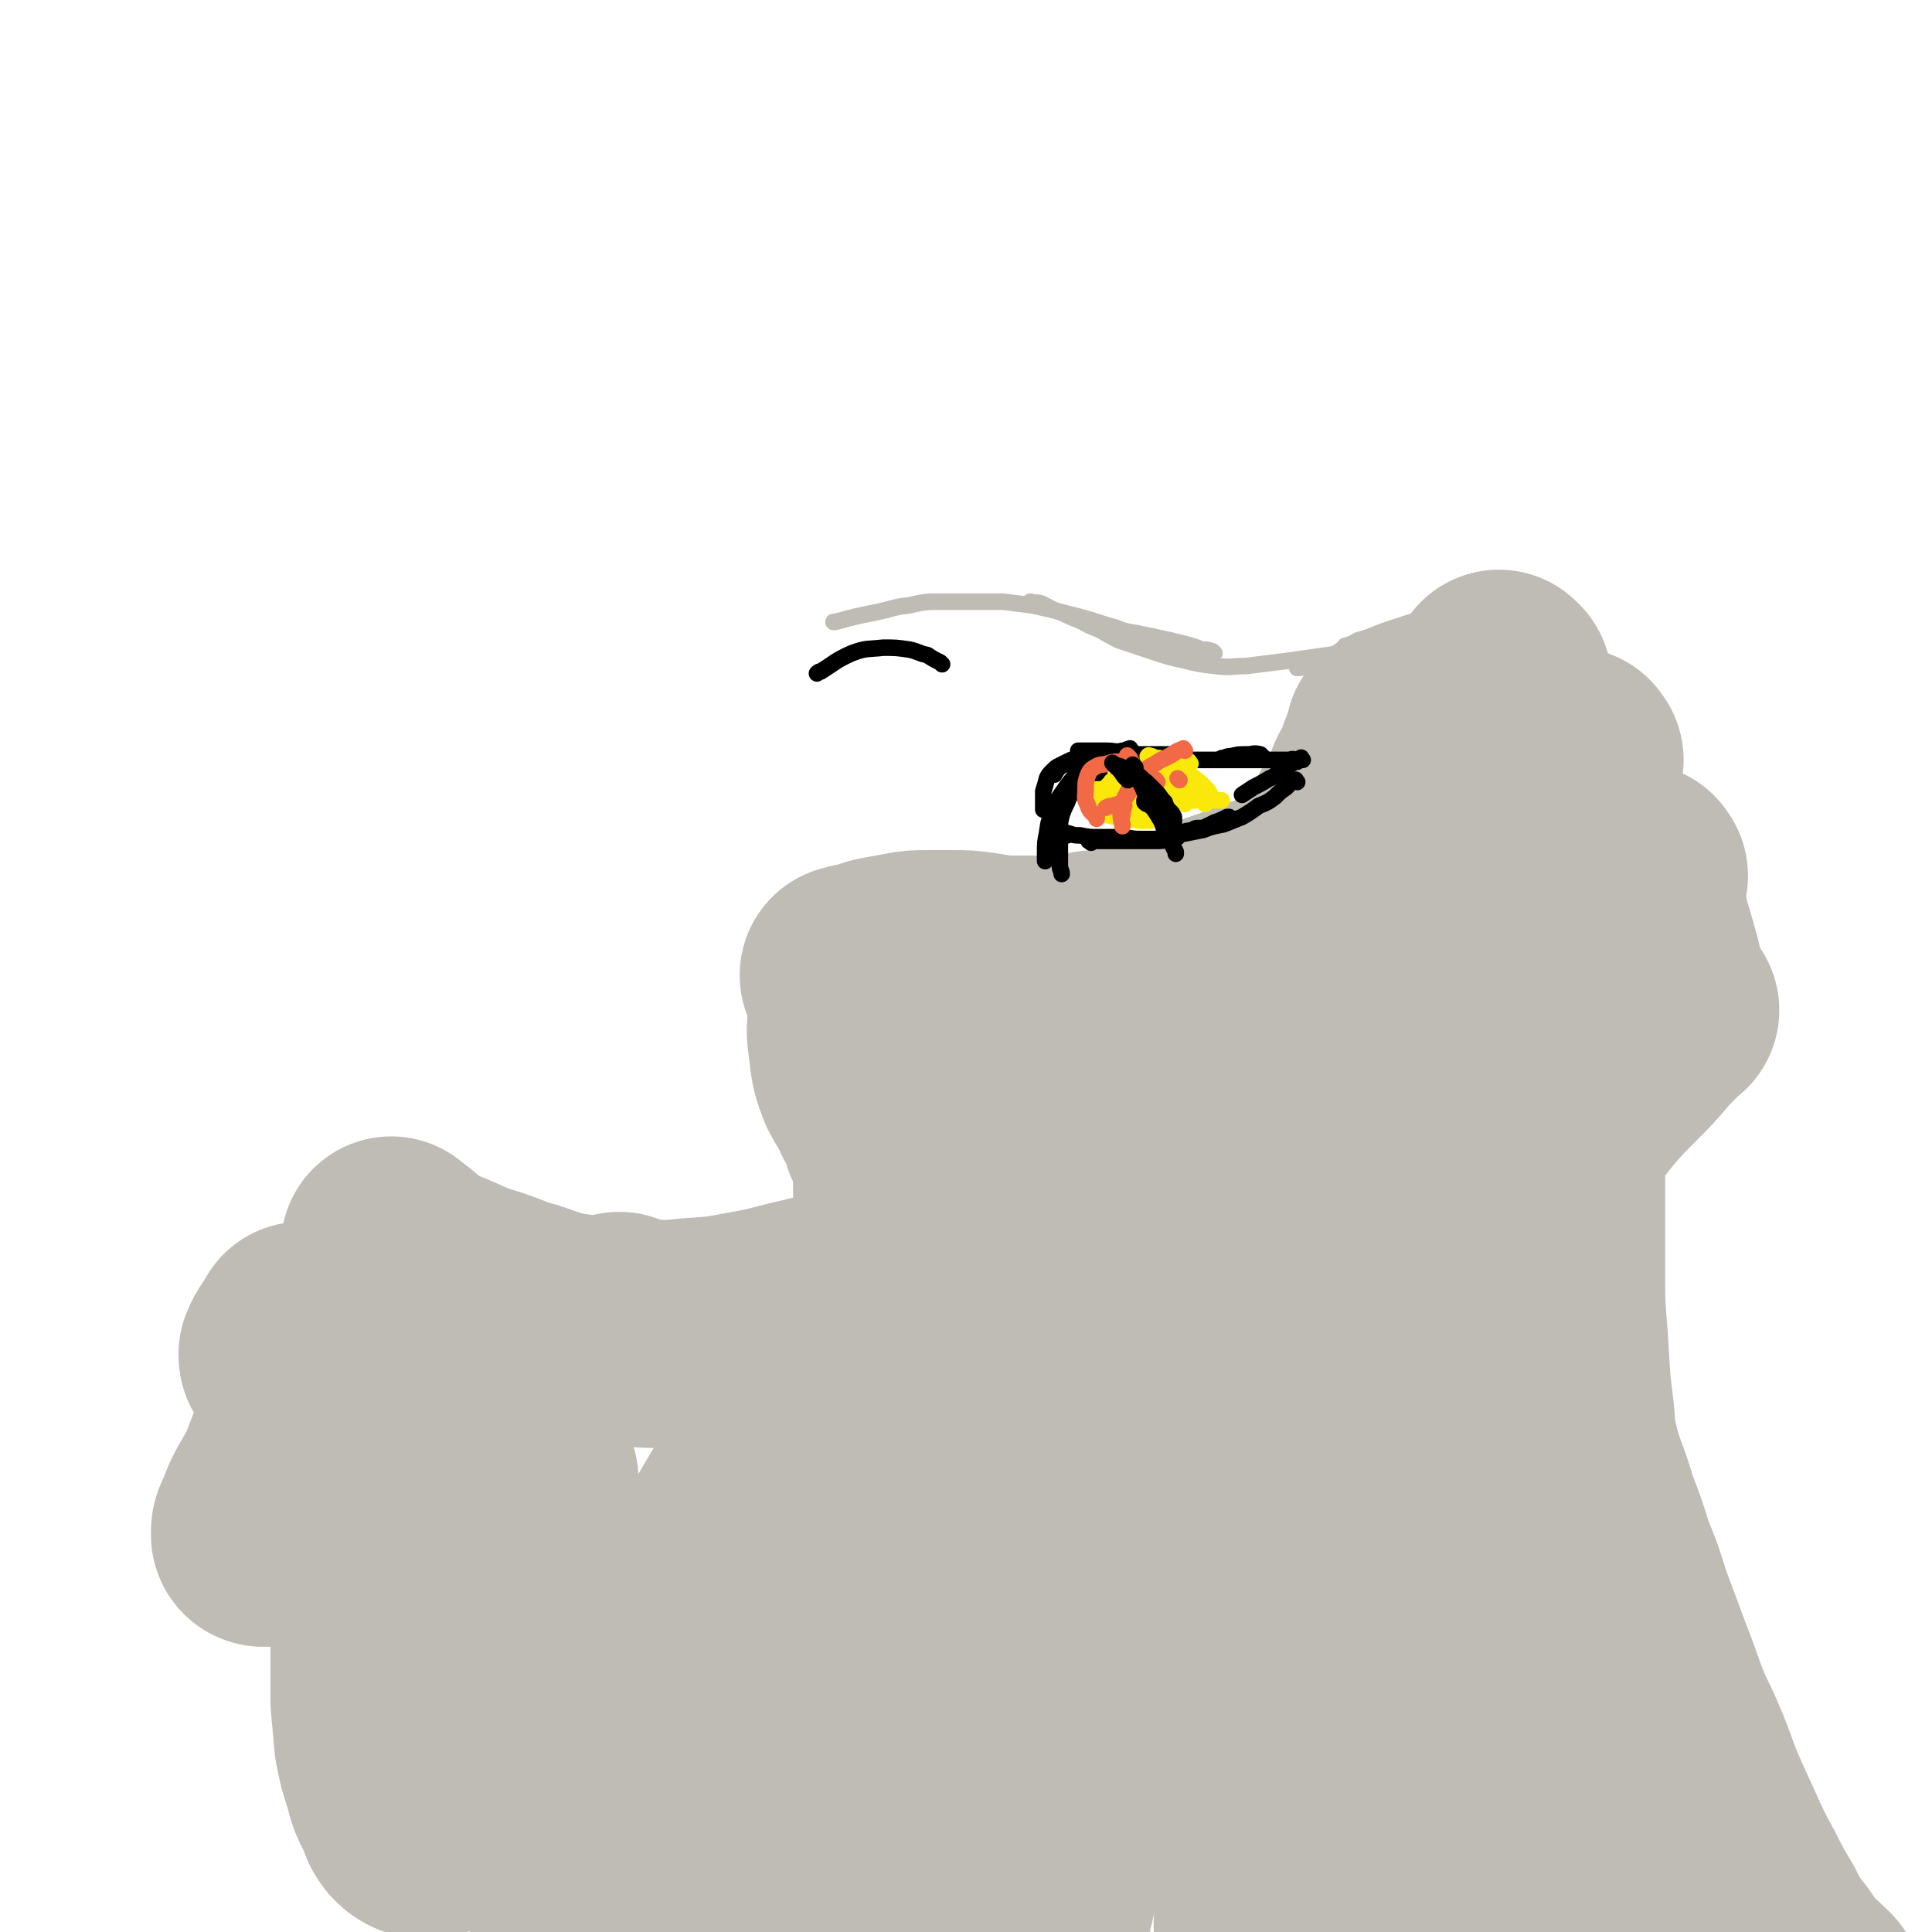 <svg viewBox='0 0 1050 1050' version='1.1' xmlns='http://www.w3.org/2000/svg' xmlns:xlink='http://www.w3.org/1999/xlink'><g fill='none' stroke='#BFBBB5' stroke-width='9' stroke-linecap='round' stroke-linejoin='round'><path d='M870,360c-1,-1 -1,-1 -1,-1 -4,-4 -4,-4 -8,-7 -6,-4 -6,-4 -12,-6 -6,-3 -6,-2 -13,-4 -8,-2 -8,-1 -15,-3 -1,0 -1,0 -2,0 '/><path d='M848,349c-1,-1 -1,-1 -1,-1 -3,-1 -3,-1 -5,-2 -4,-1 -4,-1 -8,-2 -4,-1 -4,-1 -8,-2 -5,-1 -5,-1 -9,-2 -7,-1 -7,-1 -14,-2 -3,0 -3,0 -7,-1 '/><path d='M856,366c-1,-1 -1,-1 -1,-1 -2,-1 -2,-1 -3,-1 -2,-1 -2,-1 -4,-1 -4,-2 -4,-2 -8,-3 -3,-1 -3,-1 -6,-2 -2,-1 -2,-1 -5,-2 -3,-1 -3,-1 -6,-2 -3,-1 -3,-1 -6,-2 -2,-1 -2,-1 -4,-2 -3,-1 -3,-1 -6,-1 -3,0 -3,0 -7,0 -4,0 -4,0 -9,1 -1,0 -1,0 -1,0 '/><path d='M854,352c-1,-1 -1,-1 -1,-1 -2,-1 -2,-1 -3,-1 -3,-1 -3,-1 -7,-2 -5,-1 -5,0 -10,-2 -5,-1 -5,-2 -10,-4 -5,-2 -5,-2 -10,-4 -5,-1 -5,-2 -9,-3 -5,-1 -5,-2 -10,-2 -6,0 -6,0 -11,1 -6,1 -6,1 -12,3 -3,2 -3,2 -6,4 '/><path d='M845,352c-1,-1 -1,-1 -1,-1 -2,-2 -1,-2 -3,-4 -2,-3 -2,-3 -4,-5 -2,-3 -2,-3 -4,-4 -3,-2 -3,-2 -6,-4 -3,-1 -3,-1 -6,-2 -5,-1 -5,-1 -9,-1 -8,0 -8,0 -16,1 -11,1 -11,2 -22,4 -10,3 -10,3 -19,6 -9,3 -9,4 -17,6 -3,2 -3,2 -7,3 '/><path d='M806,339c-1,-1 -1,-1 -1,-1 -2,-1 -2,0 -3,0 -5,1 -5,1 -9,2 -8,2 -8,2 -16,4 -8,3 -8,3 -16,5 -8,3 -8,2 -17,5 -7,2 -7,2 -14,4 -6,1 -6,1 -13,3 -5,1 -6,1 -11,2 -1,0 -1,0 -1,0 '/><path d='M776,347c-1,-1 -1,-2 -1,-1 -2,0 -2,1 -4,1 -7,2 -7,1 -14,3 -5,1 -5,1 -11,2 -6,1 -6,1 -12,2 -6,1 -6,1 -12,2 -7,1 -7,1 -14,2 -7,1 -7,1 -15,2 -8,1 -8,1 -16,2 -8,0 -8,1 -16,0 -9,-1 -9,-1 -17,-3 -9,-2 -9,-2 -18,-5 -9,-3 -9,-3 -18,-6 -8,-4 -8,-5 -16,-8 -7,-4 -7,-3 -15,-7 -6,-2 -5,-2 -11,-5 -3,-1 -3,0 -6,-1 '/><path d='M660,355c-1,-1 -1,-1 -1,-1 -3,-1 -3,-1 -6,-1 -5,-2 -5,-2 -9,-3 -4,-1 -4,-1 -8,-2 -5,-1 -5,-1 -9,-2 -5,-1 -5,-1 -10,-2 -6,-1 -6,-1 -11,-3 -7,-2 -7,-2 -13,-4 -7,-2 -7,-2 -15,-4 -8,-2 -8,-2 -17,-4 -8,-1 -8,-1 -16,-2 -8,0 -8,0 -17,0 -8,0 -8,0 -16,0 -9,0 -9,0 -18,2 -9,1 -9,2 -19,4 -10,2 -10,2 -21,5 0,0 0,0 -1,0 '/></g>
<g fill='none' stroke='#BFBBB5' stroke-width='120' stroke-linecap='round' stroke-linejoin='round'><path d='M816,371c-1,-1 -2,-2 -1,-1 0,1 1,2 1,5 2,7 2,7 3,14 0,8 0,9 -1,17 -2,13 -2,13 -5,26 -5,15 -6,15 -12,30 -6,17 -6,17 -13,33 -6,15 -7,15 -14,30 -6,12 -6,12 -12,24 -6,13 -6,14 -12,27 -7,13 -7,13 -14,26 -8,14 -7,14 -17,28 -7,11 -8,11 -17,22 -7,8 -6,8 -13,17 -1,1 -1,0 -1,1 '/><path d='M855,413c-1,-1 -1,-2 -1,-1 -1,1 0,2 0,4 0,4 0,4 0,8 1,7 1,7 2,13 1,7 1,7 3,14 1,7 2,7 3,15 1,7 1,7 2,13 1,8 1,8 2,15 1,10 1,10 2,20 0,4 0,4 0,9 '/><path d='M890,476c-1,-1 -1,-2 -1,-1 -1,0 -1,1 -1,2 0,3 0,3 0,6 0,4 0,4 0,7 0,4 1,4 2,8 1,6 1,6 3,12 2,7 2,7 4,14 2,8 1,8 3,16 0,0 0,0 0,1 '/><path d='M907,549c-1,-1 -1,-2 -1,-1 -1,0 -1,2 -2,3 -5,6 -6,6 -11,12 -6,7 -6,7 -13,14 -8,8 -8,8 -16,17 -8,10 -8,10 -16,20 -8,11 -8,11 -15,23 -7,11 -6,12 -12,23 -7,14 -7,14 -12,28 -6,15 -7,15 -11,32 -6,20 -6,20 -10,41 -4,20 -5,20 -7,40 -1,18 -1,18 2,36 2,16 4,15 9,31 1,1 1,1 1,2 '/><path d='M850,598c-1,-1 -1,-2 -1,-1 -1,1 -1,2 -1,4 -1,4 -1,4 -1,9 -1,10 -2,10 -2,20 0,14 0,14 0,28 0,20 0,20 0,39 0,20 1,20 2,39 1,17 1,17 3,33 1,13 1,13 4,25 4,13 5,13 9,27 5,13 5,13 9,26 5,12 5,12 9,25 5,14 5,13 10,27 5,13 5,13 10,27 5,13 6,13 11,25 6,14 5,14 11,28 5,11 5,11 10,22 5,11 5,11 11,22 5,10 5,10 11,20 4,8 4,8 9,15 5,6 4,6 9,12 5,6 6,6 11,11 0,1 1,1 1,1 '/><path d='M758,694c-1,-1 -1,-2 -1,-1 -1,4 -1,5 -1,10 0,15 0,15 2,29 3,27 3,27 7,54 4,26 4,26 9,50 6,26 6,26 14,50 7,26 7,26 16,51 7,22 7,22 15,44 7,18 7,18 15,35 6,15 6,15 13,30 4,8 4,8 8,17 3,5 3,5 6,10 1,4 1,4 4,7 1,1 2,0 4,1 0,0 0,0 0,0 '/><path d='M747,686c-1,-1 -1,-2 -1,-1 -3,4 -3,5 -4,11 -5,17 -6,17 -9,35 -4,31 -4,31 -5,61 -2,33 -2,33 1,66 2,30 2,30 7,60 5,29 6,29 13,56 6,21 6,21 13,42 4,14 4,14 9,28 4,9 4,9 7,18 2,5 2,5 4,9 0,1 0,1 0,1 '/><path d='M705,694c-1,-1 -1,-2 -1,-1 -2,4 -1,5 -2,10 -2,11 -3,11 -5,22 -4,16 -4,16 -6,31 -4,23 -4,23 -6,46 -1,28 0,28 0,56 0,29 0,29 1,57 0,21 0,21 1,43 1,18 1,18 2,36 0,15 0,15 0,29 0,11 -1,11 -2,22 0,1 0,1 0,2 '/><path d='M704,662c-1,-1 -1,-2 -1,-1 -4,2 -4,3 -7,6 -12,16 -12,16 -23,32 -18,23 -18,23 -35,46 -17,23 -18,23 -35,46 -16,21 -16,21 -31,42 -13,17 -13,17 -26,34 -12,16 -11,16 -23,32 -13,16 -14,16 -26,32 -12,15 -11,15 -22,31 -9,14 -9,14 -18,28 -8,12 -8,12 -15,25 -5,10 -5,10 -9,22 -4,11 -4,11 -6,22 0,6 1,6 1,12 '/><path d='M620,763c-1,-1 -1,-2 -1,-1 -3,2 -3,3 -5,6 -9,15 -9,14 -17,29 -12,24 -12,24 -23,48 -10,22 -10,22 -18,45 -7,20 -6,20 -12,41 -4,16 -4,16 -7,32 -3,13 -2,14 -4,27 -1,12 -1,12 -2,24 0,8 0,8 0,16 0,5 1,5 2,10 0,1 0,1 0,1 '/><path d='M616,885c-1,-1 -1,-2 -1,-1 -3,4 -4,5 -6,10 -6,13 -6,13 -10,26 -7,19 -7,19 -13,38 -5,19 -6,19 -11,39 -4,16 -4,17 -7,33 -2,8 -2,8 -3,16 '/><path d='M456,752c-1,-1 -1,-2 -1,-1 -3,2 -3,3 -6,6 -9,11 -9,10 -17,21 -12,18 -12,18 -23,36 -12,20 -12,20 -22,41 -9,19 -9,19 -18,38 -7,16 -7,16 -13,32 -5,15 -5,15 -9,30 -4,13 -3,13 -6,26 -3,10 -3,10 -5,19 -1,8 0,8 -2,15 -1,4 -1,3 -2,7 '/><path d='M328,1042c-1,-1 -1,-1 -1,-1 -2,-3 -1,-3 -2,-6 -2,-6 -2,-6 -3,-13 -2,-10 -2,-10 -3,-20 0,-15 -1,-15 0,-29 1,-13 1,-14 4,-27 4,-14 4,-14 10,-28 6,-14 7,-14 15,-26 10,-14 9,-15 21,-27 12,-14 13,-14 27,-26 14,-13 13,-13 29,-25 16,-11 17,-11 34,-21 15,-8 15,-7 30,-15 9,-4 9,-4 17,-8 3,-2 3,-2 6,-4 1,-1 1,-1 2,-2 0,0 1,-1 1,0 -7,7 -7,8 -14,16 -12,16 -12,16 -24,32 -15,20 -16,20 -31,41 -14,21 -14,21 -27,42 -12,20 -11,20 -21,40 -8,17 -9,17 -16,33 -7,14 -6,14 -12,28 -4,9 -4,9 -8,18 -3,6 -3,6 -6,12 -3,4 -3,4 -6,7 -1,3 -1,3 -4,6 -1,2 -1,2 -4,4 -1,1 -1,1 -3,2 -1,0 -1,0 -2,0 -2,0 -2,0 -4,-1 -5,-3 -5,-3 -10,-7 -7,-7 -7,-7 -13,-15 -8,-10 -8,-9 -15,-20 -8,-10 -8,-10 -14,-22 -5,-9 -5,-9 -9,-19 -4,-9 -4,-10 -6,-19 -3,-13 -4,-13 -6,-25 -1,-14 -1,-15 1,-29 2,-16 2,-16 7,-32 4,-13 5,-13 10,-26 3,-6 3,-6 6,-13 1,-4 1,-4 2,-7 0,-2 1,-2 1,-4 0,-1 0,-2 0,-2 0,0 0,1 0,2 0,8 0,8 -1,15 -2,15 -3,15 -6,30 -4,16 -4,16 -8,33 -3,14 -3,14 -6,29 -3,11 -2,11 -5,23 -1,9 -1,9 -4,17 -1,7 -1,7 -4,13 -1,4 -1,5 -4,9 -1,3 -1,3 -4,6 -1,3 -1,3 -4,6 -1,2 -2,2 -4,4 -1,1 0,1 -2,2 -1,0 -1,0 -2,0 -1,0 -1,0 -2,0 -1,0 -1,0 -3,0 -2,-1 -2,-1 -4,-3 -3,-4 -2,-4 -4,-9 -4,-7 -4,-7 -6,-15 -3,-9 -3,-9 -5,-19 -1,-11 -1,-11 -2,-22 0,-11 0,-11 0,-22 0,-9 0,-9 0,-19 0,-10 1,-10 2,-20 1,-10 0,-10 3,-20 2,-9 2,-9 5,-18 4,-10 4,-10 9,-19 6,-14 6,-14 13,-27 7,-12 8,-11 15,-22 6,-8 6,-8 12,-16 4,-5 4,-4 8,-9 3,-4 3,-4 6,-7 2,-2 2,-2 4,-5 1,-1 1,-2 2,-4 0,-1 1,-1 1,-2 0,-1 0,-1 0,-2 0,0 0,0 0,0 -1,-1 -1,0 -2,0 -3,2 -3,2 -6,4 -6,5 -5,6 -11,11 -7,6 -7,6 -14,12 -8,7 -8,8 -16,14 -8,7 -8,7 -15,13 -7,6 -7,6 -14,13 -5,6 -5,6 -11,12 -4,4 -4,4 -9,9 -4,4 -4,4 -8,8 -4,3 -4,3 -7,6 -3,3 -3,3 -6,6 -3,3 -3,3 -6,5 -3,2 -2,3 -5,5 -1,1 -2,1 -4,2 -1,1 -1,1 -2,2 -1,0 -1,0 -2,0 -1,0 -1,0 -2,0 -1,0 -1,0 -2,0 -1,0 -1,0 -2,0 0,0 -1,0 -1,-1 0,-3 0,-3 2,-7 4,-11 5,-11 11,-22 5,-11 4,-11 9,-22 3,-8 3,-8 6,-15 3,-6 3,-6 5,-12 1,-4 1,-4 2,-7 1,-3 1,-3 2,-6 0,-1 1,-1 1,-3 0,-1 0,-1 0,-3 0,-1 0,-1 0,-2 0,-1 0,-1 0,-1 0,-1 -1,0 -2,0 -1,0 -1,0 -3,1 -2,1 -2,1 -4,2 -2,1 -2,1 -5,1 -2,0 -2,0 -4,0 -1,0 -1,0 -2,0 -1,0 -1,0 -2,0 -1,0 -1,-1 -1,-2 2,-5 3,-5 6,-10 0,-1 1,-1 1,-2 '/><path d='M214,679c-1,-1 -2,-2 -1,-1 1,1 1,2 4,3 5,4 5,5 10,8 10,6 10,5 21,10 11,5 11,4 22,8 10,4 10,4 20,7 12,4 12,4 25,6 12,3 12,4 25,6 12,1 12,1 25,1 14,0 14,1 28,0 14,-1 14,-1 29,-3 15,-2 15,-2 30,-4 15,-3 15,-3 29,-6 14,-4 14,-4 28,-7 13,-4 13,-4 26,-7 11,-3 11,-3 21,-6 7,-3 7,-3 14,-6 4,-1 4,-1 7,-3 2,0 1,-1 3,-1 '/><path d='M338,720c-1,-1 -2,-2 -1,-1 0,0 1,1 3,1 4,1 4,1 8,2 4,0 4,1 8,1 10,0 10,0 19,-1 16,-1 16,-1 32,-4 17,-3 17,-4 35,-8 17,-4 16,-5 33,-9 14,-4 14,-3 27,-7 11,-3 11,-4 21,-7 9,-3 10,-3 19,-6 6,-3 6,-3 13,-6 6,-4 6,-4 12,-7 6,-4 6,-4 12,-8 6,-4 6,-4 13,-8 7,-5 7,-5 14,-9 6,-4 7,-4 13,-8 5,-5 5,-5 10,-10 4,-5 4,-5 8,-10 4,-5 4,-5 8,-9 5,-5 5,-5 10,-9 5,-5 5,-5 10,-9 5,-4 5,-5 10,-8 6,-5 6,-4 13,-8 8,-5 8,-5 17,-10 7,-4 7,-4 14,-7 '/><path d='M760,401c-1,-1 -1,-2 -1,-1 -1,0 0,1 -1,3 -2,7 -3,7 -5,14 -2,5 -2,5 -5,10 -2,5 -2,5 -4,10 -3,6 -4,5 -6,11 -3,5 -2,5 -5,10 -2,5 -2,5 -5,9 -3,4 -3,4 -6,8 -3,4 -3,4 -6,7 -3,4 -3,4 -6,6 -3,3 -3,3 -6,6 -4,3 -4,3 -7,5 -4,3 -4,2 -8,5 -3,1 -3,2 -6,4 -4,2 -4,2 -8,4 -6,2 -6,2 -12,4 -8,4 -8,4 -15,6 -8,3 -8,3 -16,6 -9,3 -8,4 -17,6 -8,4 -9,3 -17,6 -8,3 -8,4 -16,6 -6,3 -6,3 -13,5 -5,1 -5,1 -10,3 -5,1 -5,1 -10,3 -2,0 -2,0 -4,1 '/><path d='M717,484c-1,-1 -1,-2 -1,-1 -3,0 -3,1 -6,2 -6,2 -6,2 -11,4 -6,2 -6,2 -12,4 -7,3 -7,2 -13,5 -6,2 -6,2 -12,4 -5,3 -6,3 -11,5 -4,1 -4,1 -8,3 -4,1 -4,1 -7,2 -3,1 -3,1 -6,2 -4,1 -4,1 -7,2 -3,1 -3,1 -6,2 -4,1 -4,1 -8,2 -3,1 -3,1 -6,2 -3,0 -3,0 -6,0 -3,0 -3,0 -6,1 -4,0 -4,1 -8,1 -5,1 -5,1 -10,1 -6,0 -6,0 -12,0 -7,0 -7,0 -14,0 -7,0 -7,-1 -15,-2 -7,-1 -7,-1 -15,-1 -6,0 -6,0 -13,0 -6,0 -6,0 -12,1 -5,1 -5,1 -11,2 -6,1 -6,2 -13,4 -3,0 -3,0 -6,1 '/><path d='M478,532c-1,-1 -1,-2 -1,-1 -3,2 -4,3 -5,7 -4,7 -4,7 -5,14 -2,9 -1,9 0,19 1,8 1,8 4,16 4,8 5,7 8,15 4,7 4,7 6,14 3,6 3,6 5,12 1,5 1,5 1,9 0,5 0,5 0,10 0,1 0,1 0,1 '/></g>
<g fill='none' stroke='#000000' stroke-width='9' stroke-linecap='round' stroke-linejoin='round'><path d='M686,411c-1,-1 -1,-1 -1,-1 -4,-1 -4,0 -7,0 -5,0 -5,0 -9,1 -3,0 -3,1 -5,1 '/><path d='M705,414c-1,-1 -1,-1 -1,-1 -2,-1 -2,0 -4,0 -3,0 -3,0 -6,0 -5,0 -5,0 -9,0 -4,0 -4,0 -9,0 -3,0 -3,0 -6,0 -3,0 -3,0 -7,0 -4,0 -4,0 -8,0 -5,0 -5,0 -10,0 -6,0 -6,0 -11,0 -6,-1 -6,-1 -13,-2 -6,-1 -6,-1 -12,-2 -5,-1 -5,-1 -10,-1 -5,0 -5,0 -9,0 -2,0 -2,0 -4,0 '/><path d='M641,411c-1,-1 -1,-1 -1,-1 -2,-1 -3,0 -5,0 -2,0 -2,0 -5,0 -4,0 -4,0 -7,0 -4,0 -4,0 -7,0 -3,0 -3,1 -6,1 -3,0 -3,0 -6,0 -3,0 -3,1 -6,1 -3,0 -3,0 -6,0 -3,0 -3,0 -6,1 -3,1 -3,1 -5,2 -3,1 -3,0 -5,2 -2,1 -1,2 -3,3 0,1 0,1 0,1 '/><path d='M615,408c-1,-1 -1,-2 -1,-1 -2,0 -2,1 -4,1 -4,1 -4,0 -7,1 -3,0 -3,0 -6,1 -3,0 -3,0 -6,1 -3,1 -3,0 -6,1 -3,1 -3,1 -5,2 -2,1 -2,1 -4,2 -2,1 -2,1 -4,3 -2,2 -2,2 -3,4 -1,4 -1,4 -2,7 0,5 0,5 0,9 0,1 0,1 0,1 '/><path d='M598,422c-1,-1 -1,-2 -1,-1 -3,0 -3,1 -5,2 -2,2 -2,2 -4,3 -3,2 -3,2 -4,4 -3,3 -3,3 -4,6 -2,4 -2,4 -3,7 -1,4 -1,4 -1,8 0,3 0,3 0,6 0,3 0,3 0,7 0,3 0,3 0,6 0,3 1,3 1,5 '/><path d='M598,416c-1,-1 -1,-2 -1,-1 -5,1 -6,1 -10,5 -4,3 -4,3 -7,7 -4,6 -5,6 -7,13 -3,6 -3,6 -4,13 -1,5 -1,5 -1,10 0,3 0,3 0,5 '/><path d='M580,454c-1,-1 -2,-1 -1,-1 0,-1 1,0 2,0 3,1 3,1 6,1 5,1 5,1 11,1 5,0 5,0 10,0 6,0 6,1 12,1 5,0 5,0 11,0 5,0 4,0 9,-1 '/><path d='M593,458c-1,-1 -2,-1 -1,-1 1,-1 2,0 5,0 4,0 4,0 7,0 4,0 4,0 7,0 4,0 4,0 8,0 5,0 5,0 9,0 4,0 4,0 7,-1 3,0 3,-1 5,-2 2,-1 2,-1 4,-2 2,-1 2,0 4,-1 1,0 1,-1 3,-1 1,0 1,0 2,0 1,0 1,0 3,-1 2,-1 2,-1 4,-2 3,-1 3,-1 7,-3 1,0 1,0 1,0 '/><path d='M708,413c-1,-1 -1,-2 -1,-1 -3,1 -3,2 -5,3 -3,2 -3,2 -6,4 -3,2 -3,3 -6,4 -5,3 -5,3 -9,5 -3,2 -3,2 -6,4 '/><path d='M705,425c-1,-1 -1,-2 -1,-1 -3,1 -3,2 -5,4 -3,2 -3,2 -6,5 -4,3 -4,3 -9,5 -4,3 -4,3 -9,6 -5,2 -5,2 -10,4 -5,1 -6,1 -11,3 -5,1 -5,1 -10,2 -1,0 -1,0 -1,0 '/></g>
<g fill='none' stroke='#FAE80B' stroke-width='9' stroke-linecap='round' stroke-linejoin='round'><path d='M625,412c-1,-1 -2,-1 -1,-1 0,-1 1,0 2,0 2,1 2,1 4,1 5,2 5,2 9,5 5,2 5,2 9,5 4,3 4,3 7,6 3,3 2,3 4,6 '/><path d='M606,425c-1,-1 -1,-2 -1,-1 -1,1 0,2 0,5 1,4 0,4 1,8 1,3 2,3 3,7 '/><path d='M637,440c-1,-1 -1,-1 -1,-1 -2,-1 -2,0 -3,0 -2,0 -2,0 -5,0 -5,0 -5,0 -9,0 -3,0 -3,0 -6,0 -1,0 -1,0 -1,0 '/><path d='M655,437c-1,-1 -1,-1 -1,-1 -2,-1 -2,-1 -3,-1 -4,0 -4,0 -7,0 -5,0 -5,0 -9,0 -5,0 -5,0 -9,0 -3,0 -3,0 -6,0 -3,0 -3,0 -6,0 -1,0 -1,0 -2,0 -1,0 -1,0 -2,0 0,0 -1,0 0,0 1,0 1,0 3,0 3,0 3,0 6,0 5,0 5,0 9,0 5,0 5,0 10,0 5,0 5,0 10,0 6,0 6,0 11,0 3,0 3,0 5,0 '/><path d='M647,415c-1,-1 -1,-2 -1,-1 -3,0 -3,1 -5,1 -4,2 -4,1 -8,2 -5,2 -5,2 -10,4 -3,1 -3,1 -6,3 -2,1 -2,2 -5,4 -2,2 -2,2 -3,4 -1,1 0,1 0,3 '/><path d='M654,435c-1,-1 -1,-1 -1,-1 -3,-1 -3,-1 -6,-1 -6,-2 -5,-2 -11,-3 -5,0 -5,0 -9,0 -5,0 -5,0 -9,0 -4,0 -4,0 -8,1 -2,0 -2,0 -5,1 -1,0 -1,0 -2,1 0,1 0,1 0,2 1,2 1,2 3,3 3,2 3,2 6,4 2,1 2,2 5,3 1,1 1,1 3,1 1,0 1,0 3,0 1,0 1,0 2,0 1,0 0,0 1,-1 1,0 1,0 1,-1 0,-1 0,-1 0,-1 0,-1 0,-1 0,-2 0,-1 0,-1 0,-2 -1,-1 -1,-1 -2,-2 -1,-1 -1,-1 -2,-2 -1,-1 -1,-1 -2,-2 -1,-1 -1,-1 -2,-1 -1,0 -1,0 -2,0 -1,0 -1,0 -2,0 -1,0 -1,0 -2,0 0,0 0,1 0,1 1,1 1,1 2,2 4,2 4,2 8,4 1,0 1,0 1,0 '/><path d='M646,428c-1,-1 -1,-1 -1,-1 -2,-1 -2,0 -4,0 -3,0 -3,0 -6,0 -3,0 -3,0 -6,0 -3,0 -3,0 -6,0 -2,0 -2,0 -5,0 -1,0 -1,0 -2,0 -1,0 -1,1 -1,2 0,1 0,1 0,2 1,1 1,1 3,2 1,1 1,1 3,2 2,1 2,1 4,2 1,1 1,1 2,2 1,1 1,1 2,2 1,0 1,0 2,0 1,0 1,0 2,0 1,0 1,0 2,0 0,0 1,0 1,0 0,-1 0,-1 0,-2 0,-1 0,-1 0,-2 0,-1 0,-1 0,-2 0,-1 0,-1 -1,-2 -1,-1 -1,-1 -2,-2 -1,-1 -1,-1 -2,-2 -2,-1 -2,-1 -4,-1 -1,0 -1,0 -2,0 '/><path d='M651,426c-1,-1 -1,-1 -1,-1 -2,-1 -2,-1 -3,-1 -2,0 -2,-1 -5,-1 -2,0 -2,0 -5,0 -4,0 -4,0 -8,0 -3,0 -3,0 -7,0 -2,0 -2,0 -5,0 -3,0 -3,0 -5,0 -2,0 -2,1 -4,1 -1,0 -1,-1 -3,0 -1,0 -1,1 -2,2 -1,1 -1,1 -2,2 -1,1 -1,1 -2,2 -1,1 -1,1 -2,2 0,0 -1,0 -1,1 0,1 0,1 0,2 0,1 0,1 0,2 0,1 0,1 0,2 1,1 1,1 2,2 2,1 2,1 4,2 4,1 4,1 8,2 9,1 10,0 19,0 1,0 1,0 2,0 '/><path d='M644,437c-1,-1 -1,-1 -1,-1 -2,-1 -2,-1 -3,-1 -6,-2 -6,-2 -12,-4 -5,-1 -5,-1 -10,-2 -4,0 -4,0 -9,0 -4,0 -4,0 -8,0 -3,0 -3,0 -6,0 -1,0 -1,0 -3,0 -1,0 -2,0 -1,0 4,0 5,0 11,0 0,0 0,0 1,0 '/></g>
<g fill='none' stroke='#F26946' stroke-width='9' stroke-linecap='round' stroke-linejoin='round'><path d='M611,438c-1,-1 -1,-2 -1,-1 -3,0 -3,0 -5,1 -2,0 -2,0 -4,1 0,0 0,0 0,0 '/><path d='M614,415c-1,-1 -1,-1 -1,-1 -3,-1 -3,0 -5,0 -3,0 -3,0 -6,1 -4,1 -4,0 -7,2 -2,1 -3,2 -4,5 -1,3 -1,3 -1,7 0,4 -1,5 1,8 1,4 2,4 5,7 0,1 0,1 0,1 '/><path d='M629,425c-1,-1 -1,-2 -1,-1 -3,0 -3,1 -6,2 -3,1 -3,0 -6,2 -2,2 -2,2 -4,5 -2,3 -2,3 -3,7 0,4 0,4 1,8 0,1 0,1 0,1 '/><path d='M644,408c-1,-1 -1,-2 -1,-1 -3,1 -3,1 -6,3 -5,3 -5,2 -9,5 -4,2 -4,2 -7,5 -3,3 -3,2 -6,6 -2,4 -2,4 -4,8 -1,4 0,4 -1,8 0,1 0,1 0,1 '/><path d='M612,418c-1,-1 -1,-2 -1,-1 -1,0 -1,1 -1,2 '/><path d='M641,424c-1,-1 -1,-1 -1,-1 '/><path d='M614,414c-1,-1 -2,-2 -1,-1 0,0 1,1 3,3 2,3 2,3 4,5 3,4 3,4 5,7 3,4 3,4 5,8 3,5 3,5 6,9 0,1 0,1 0,1 '/><path d='M614,412c-1,-1 -2,-2 -1,-1 0,0 1,1 2,3 1,2 1,2 3,4 2,4 2,4 5,7 1,2 1,2 3,4 '/></g>
<g fill='none' stroke='#000000' stroke-width='9' stroke-linecap='round' stroke-linejoin='round'><path d='M617,417c-1,-1 -2,-2 -1,-1 0,1 0,2 1,4 2,4 2,4 4,8 2,5 2,4 4,9 3,4 3,4 6,9 2,4 1,5 4,9 2,4 2,4 4,8 0,1 0,1 0,1 '/><path d='M606,416c-1,-1 -2,-2 -1,-1 0,0 1,1 2,2 2,2 2,2 4,5 1,1 1,1 2,2 '/><path d='M607,417c-1,-1 -2,-2 -1,-1 1,0 2,0 4,1 4,2 4,2 7,3 3,2 3,3 6,5 3,3 3,3 5,5 3,3 2,3 5,6 1,3 1,3 3,5 1,1 1,1 2,3 0,1 0,1 0,2 0,0 0,1 0,1 -1,-1 -1,-1 -2,-2 -1,-1 -1,-1 -2,-2 -2,-1 -2,-1 -4,-2 -1,-1 -1,-1 -2,-2 -1,0 -1,0 -2,-1 -1,0 -1,0 -2,-1 -1,0 -1,0 -2,-1 0,0 0,-1 0,-1 0,0 0,0 1,0 2,0 2,0 4,0 2,0 2,0 4,0 '/><path d='M512,361c-1,-1 -1,-1 -1,-1 -4,-2 -4,-2 -7,-4 -5,-1 -5,-2 -10,-3 -7,-1 -7,-1 -14,-1 -9,1 -9,0 -17,3 -9,4 -9,5 -17,10 -1,0 -1,0 -2,1 '/></g>
</svg>